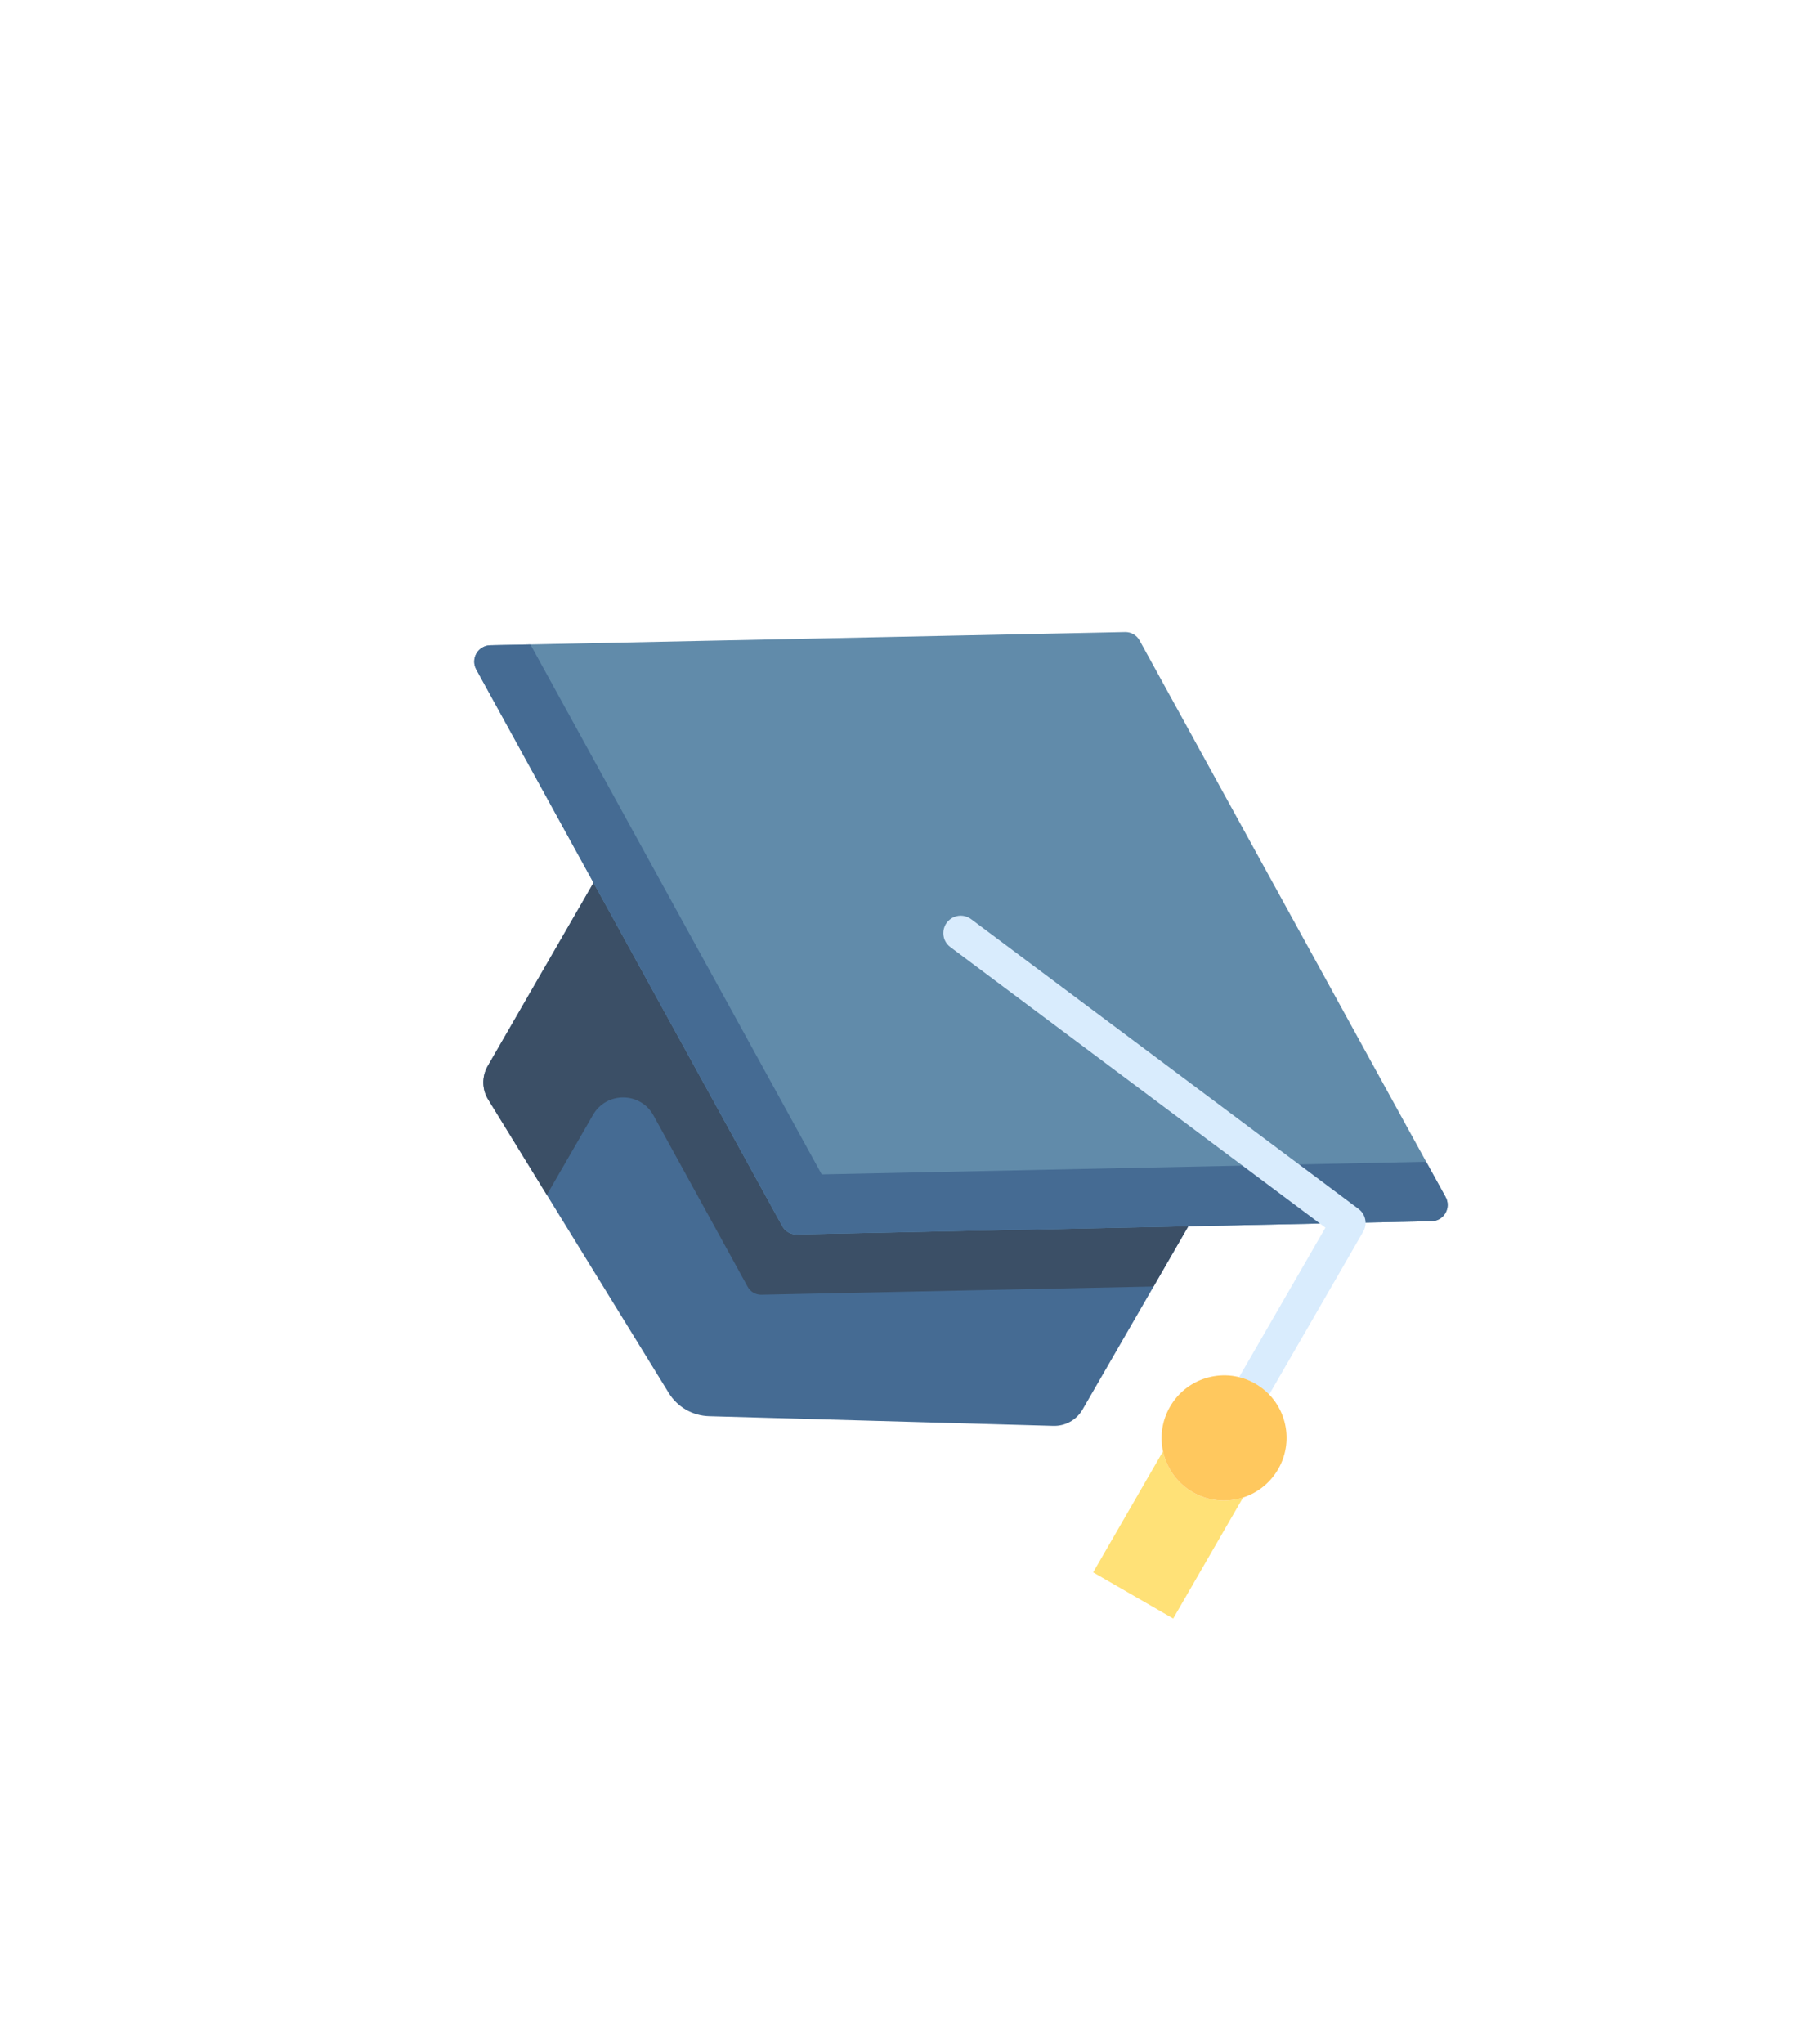 <?xml version="1.0" encoding="UTF-8"?> <svg xmlns="http://www.w3.org/2000/svg" xmlns:xlink="http://www.w3.org/1999/xlink" width="370px" height="420px" viewBox="0 0 370 420" version="1.1"><title>Artboard</title><g id="Artboard" stroke="none" stroke-width="1" fill="none" fill-rule="evenodd"><rect fill="#FFFFFF" x="0" y="0" width="370" height="420"></rect><g id="Group" transform="translate(187, 210) rotate(30) translate(-187, -210) translate(72, 118)" fill-rule="nonzero"><polygon id="Path" fill="#FFE177" points="204.204 133.725 223.201 133.725 223.201 171.098 204.204 171.098"></polygon><path d="M185.592,95.219 L185.592,143.213 C185.592,145.685 184.231,147.964 182.049,149.135 L119.781,182.788 C116.793,184.404 113.194,184.404 110.206,182.788 L68.168,160.078 L47.938,149.135 C45.766,147.962 44.41,145.688 44.408,143.213 L44.408,95.219 L114.994,137.961 L185.592,95.219 Z" id="Path" fill="#456B93"></path><path d="M113.363,141.488 L44.408,99.725 L44.408,143.213 C44.408,145.685 45.756,147.977 47.938,149.135 L68.168,160.078 L68.168,141.089 C68.168,135.527 74.239,132.09 78.989,134.974 L113.363,155.791 C114.365,156.4 115.622,156.4 116.624,155.791 L185.579,114.028 L185.579,99.738 L116.624,141.488 C115.622,142.097 114.365,142.097 113.363,141.488 L113.363,141.488 Z" id="Path" fill="#3B4F66"></path><path d="M228.4,73.809 L116.714,141.424 C115.655,142.062 114.332,142.062 113.274,141.424 L1.6,73.809 C0.606,73.202 4.54450162e-13,72.119 4.54450162e-13,70.951 C4.54450162e-13,69.784 0.606,68.701 1.6,68.093 L8.686,63.806 L113.274,0.479 C114.332,-0.16 115.655,-0.16 116.714,0.479 L221.301,63.806 L228.4,68.093 C229.394,68.701 230,69.784 230,70.951 C230,72.119 229.394,73.202 228.4,73.809 Z" id="Path" fill="#618BAA"></path><path d="M228.4,73.809 L116.714,141.424 C115.655,142.062 114.332,142.062 113.274,141.424 L1.6,73.809 C0.606,73.202 4.54450162e-13,72.119 4.54450162e-13,70.951 C4.54450162e-13,69.784 0.606,68.701 1.6,68.093 L8.686,63.806 L114.994,128.176 L221.301,63.806 L228.4,68.093 C229.394,68.701 230,69.784 230,70.951 C230,72.119 229.394,73.202 228.4,73.809 Z" id="Path" fill="#456B93"></path><path d="M213.703,136.866 C211.737,136.866 210.141,135.272 210.134,133.3 L210.134,85.885 L114.57,74.504 C113.289,74.371 112.178,73.556 111.665,72.371 C111.152,71.186 111.315,69.815 112.093,68.785 C112.87,67.755 114.141,67.225 115.417,67.398 L214.126,79.152 C215.923,79.371 217.271,80.89 217.271,82.705 L217.271,133.3 C217.264,135.272 215.668,136.866 213.703,136.866 L213.703,136.866 Z" id="Path" fill="#D9ECFD"></path><ellipse id="Oval" fill="#FFFFFF" cx="213.703" cy="133.725" rx="12.836" ry="12.874"></ellipse><ellipse id="Oval" fill="#FFC85E" cx="213.703" cy="133.725" rx="12.836" ry="12.874"></ellipse></g></g></svg> 